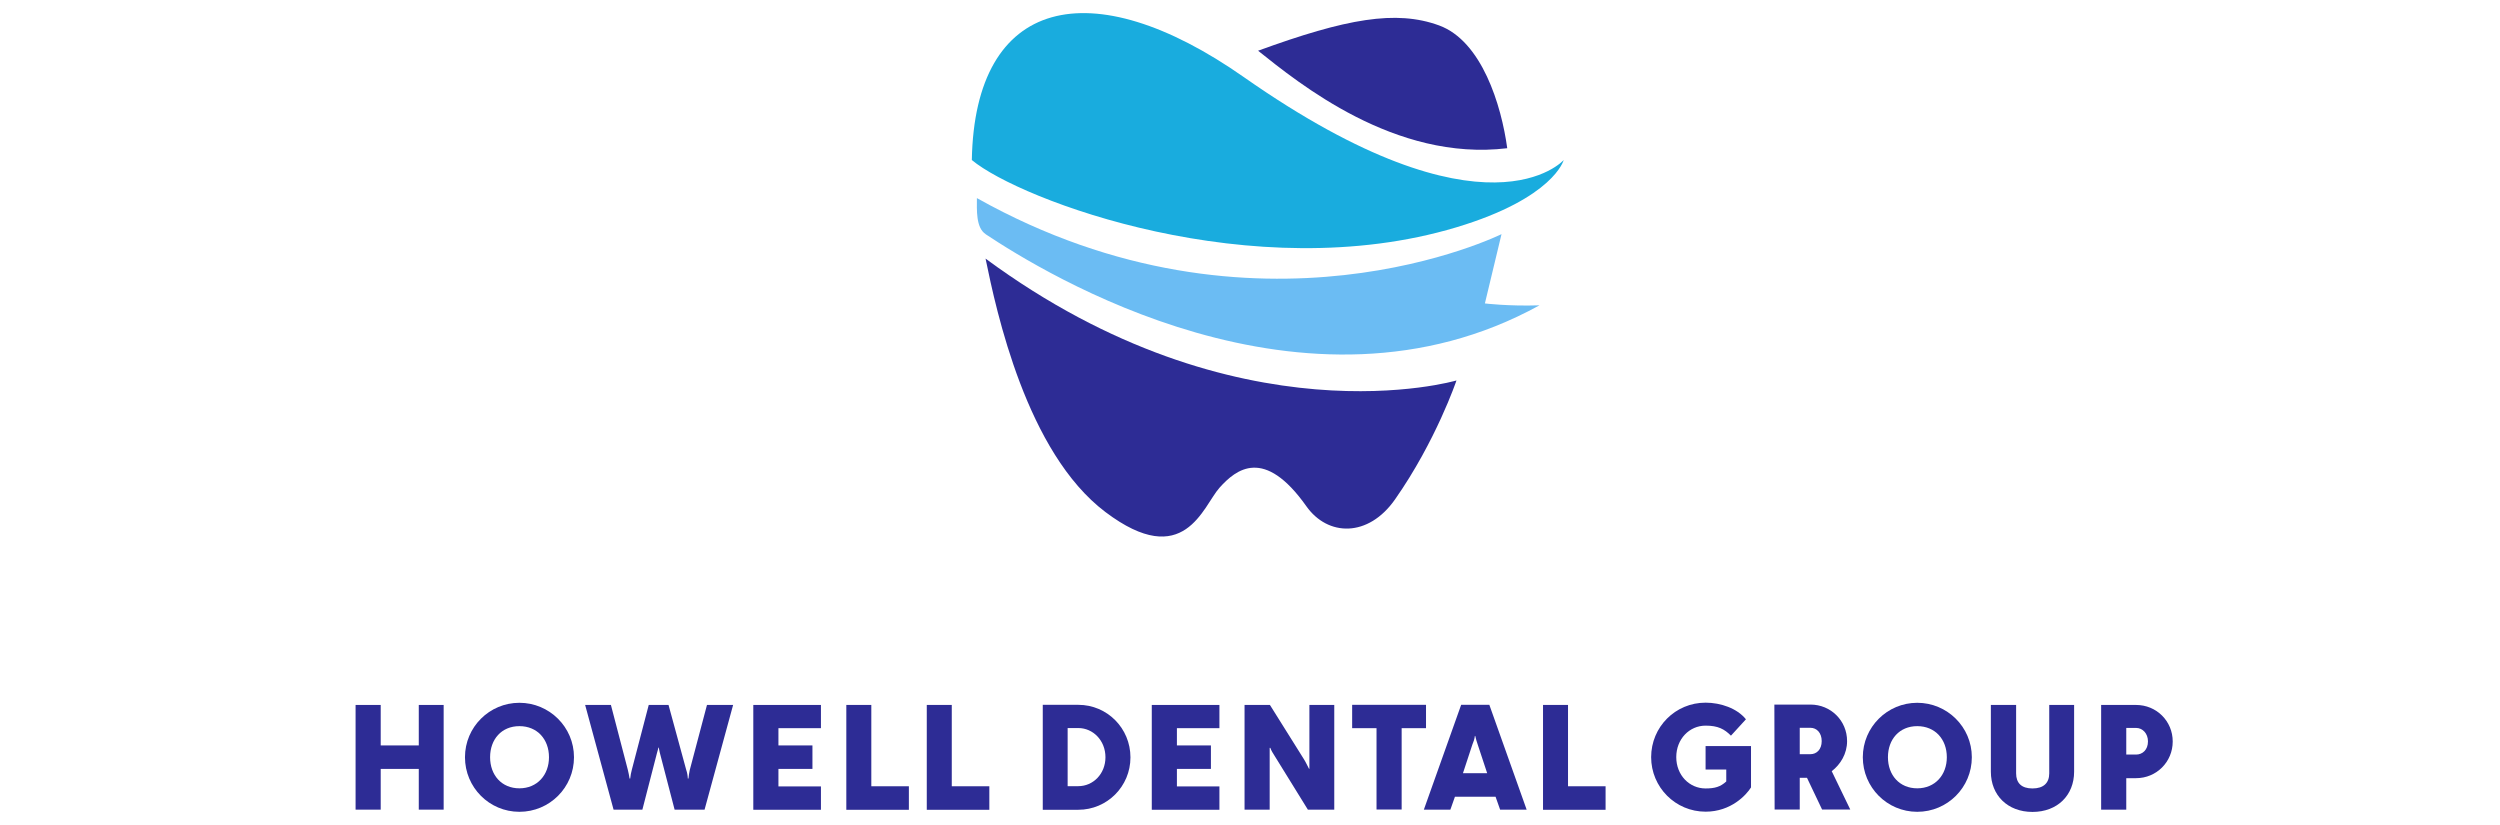 <svg xmlns="http://www.w3.org/2000/svg" viewBox="0 0 197 65"><defs><style>      .cls-1 {        fill: #6bbcf3;      }      .cls-2 {        fill: #2d2c95;      }      .cls-3 {        fill: #19acde;      }    </style></defs><g><g id="Layer_1"><path class="cls-2" d="M77.66,20.37c.85,4.15,3.23,15.29,9.45,19.98,6.22,4.69,7.68-.46,8.99-1.92s3.52-3.23,6.84,1.46c1.69,2.39,4.88,2.48,6.99-.54,3.23-4.61,4.84-9.37,4.84-9.37,0,0-17.21,5.07-37.12-9.61Z"></path><path class="cls-1" d="M77.66,18.45c4.56,3.03,25.16,15.8,43.65,5.61-2.46.08-4.3-.15-4.3-.15l1.31-5.46s-19.25,9.55-41.34-2.84c0,.92-.09,2.33.69,2.84Z"></path><path class="cls-3" d="M76.58,12.61c3.77,3.15,22.18,10.11,38.19,5.3,7.68-2.31,8.45-5.3,8.45-5.3,0,0-6.05,6.89-25.2-6.53-12.06-8.45-21.21-6.3-21.44,6.53Z"></path><path class="cls-2" d="M99.14,4c3.19,2.54,10.78,8.75,19.63,7.68-.46-3.38-2-8.45-5.38-9.68s-7.3-.54-14.26,2Z"></path><g><path class="cls-2" d="M28.02,55.55h1.98v3.19h3v-3.19h1.96v8.25h-1.96v-3.21h-3v3.21h-1.98v-8.25Z"></path><path class="cls-2" d="M36.64,59.67c0-2.38,1.93-4.29,4.29-4.29s4.3,1.91,4.3,4.29-1.92,4.3-4.3,4.3-4.29-1.93-4.29-4.3ZM43.26,59.67c0-1.41-.92-2.45-2.33-2.45s-2.31,1.04-2.31,2.45.91,2.45,2.31,2.45,2.33-1.05,2.33-2.45Z"></path><path class="cls-2" d="M46.09,55.55h2.05l1.33,5.1c.06.23.1.46.14.7h.05c.02-.24.07-.47.13-.7l1.33-5.1h1.56l1.39,5.1c.08.23.12.46.13.7h.05c.02-.22.06-.46.1-.66l1.36-5.14h2.06l-2.25,8.25h-2.36l-1.17-4.5c-.03-.13-.06-.27-.08-.39h-.03c-.02.13-.06.25-.1.39l-1.16,4.5h-2.27l-2.24-8.25Z"></path><path class="cls-2" d="M59.36,55.55h5.33v1.83h-3.35v1.36h2.68v1.85h-2.68v1.38h3.35v1.84h-5.33v-8.25Z"></path><path class="cls-2" d="M66.68,55.55h1.98v6.41h2.96v1.85h-4.93v-8.26Z"></path><path class="cls-2" d="M73.02,55.55h1.98v6.41h2.96v1.85h-4.93v-8.26Z"></path><path class="cls-2" d="M82.17,55.54h2.8c2.28,0,4.11,1.85,4.11,4.14s-1.84,4.13-4.11,4.13h-2.8v-8.26ZM84.97,61.95c1.17,0,2.14-.97,2.14-2.28s-.97-2.3-2.14-2.3h-.84v4.58h.84Z"></path><path class="cls-2" d="M90.76,55.55h5.33v1.83h-3.35v1.36h2.68v1.85h-2.68v1.38h3.35v1.84h-5.33v-8.25Z"></path><path class="cls-2" d="M98.08,55.55h1.99l2.65,4.23c.15.23.31.57.43.8h.03v-5.03h1.96v8.25h-2.08l-2.61-4.22c-.14-.22-.27-.42-.35-.65h-.05v4.87h-1.98v-8.25Z"></path><path class="cls-2" d="M108.48,57.38h-1.93v-1.84h5.82v1.84h-1.92v6.41h-1.98v-6.41Z"></path><path class="cls-2" d="M115.13,55.54h2.23l2.94,8.26h-2.09l-.36-1.02h-3.2l-.36,1.02h-2.09l2.94-8.26ZM117.19,60.93l-.74-2.24c-.08-.24-.15-.45-.2-.7h-.03c-.03.24-.1.46-.2.69l-.74,2.25h1.91Z"></path><path class="cls-2" d="M121.58,55.55h1.98v6.41h2.96v1.85h-4.93v-8.26Z"></path><path class="cls-2" d="M130.11,59.67c0-2.39,1.91-4.3,4.29-4.3,1.18,0,2.48.44,3.18,1.31l-1.18,1.29c-.52-.52-1.02-.79-2-.79-1.27,0-2.31,1.05-2.31,2.48s1.04,2.47,2.31,2.47c.73,0,1.17-.13,1.63-.55v-.94h-1.63v-1.85h3.58v3.26c-.37.59-1.57,1.91-3.58,1.91-2.38,0-4.29-1.93-4.29-4.3Z"></path><path class="cls-2" d="M139.82,55.52h2.84c1.61,0,2.89,1.27,2.89,2.88,0,.99-.51,1.83-1.21,2.37l1.46,3.02h-2.22l-1.19-2.5h-.57v2.5h-1.98l-.02-8.26ZM142.66,59.43c.5,0,.89-.38.89-1.03s-.39-1.05-.89-1.05h-.84v2.08h.84Z"></path><path class="cls-2" d="M146.79,59.67c0-2.38,1.93-4.29,4.29-4.29s4.3,1.91,4.3,4.29-1.92,4.3-4.3,4.3-4.29-1.93-4.29-4.3ZM153.41,59.67c0-1.41-.92-2.45-2.33-2.45s-2.31,1.04-2.31,2.45.91,2.45,2.31,2.45,2.33-1.05,2.33-2.45Z"></path><path class="cls-2" d="M156.88,60.81v-5.26h1.99v5.39c0,.76.42,1.19,1.29,1.19s1.32-.43,1.32-1.19v-5.39s1.96,0,1.96,0v5.26c0,1.86-1.32,3.17-3.28,3.17s-3.28-1.31-3.28-3.17Z"></path><path class="cls-2" d="M165.57,55.55h2.75c1.61,0,2.89,1.27,2.89,2.88s-1.28,2.89-2.89,2.89h-.77v2.48h-1.98v-8.25ZM168.32,59.46c.52,0,.94-.38.94-1.04,0-.62-.42-1.06-.94-1.06h-.77v2.1h.77Z"></path></g></g></g></svg>
